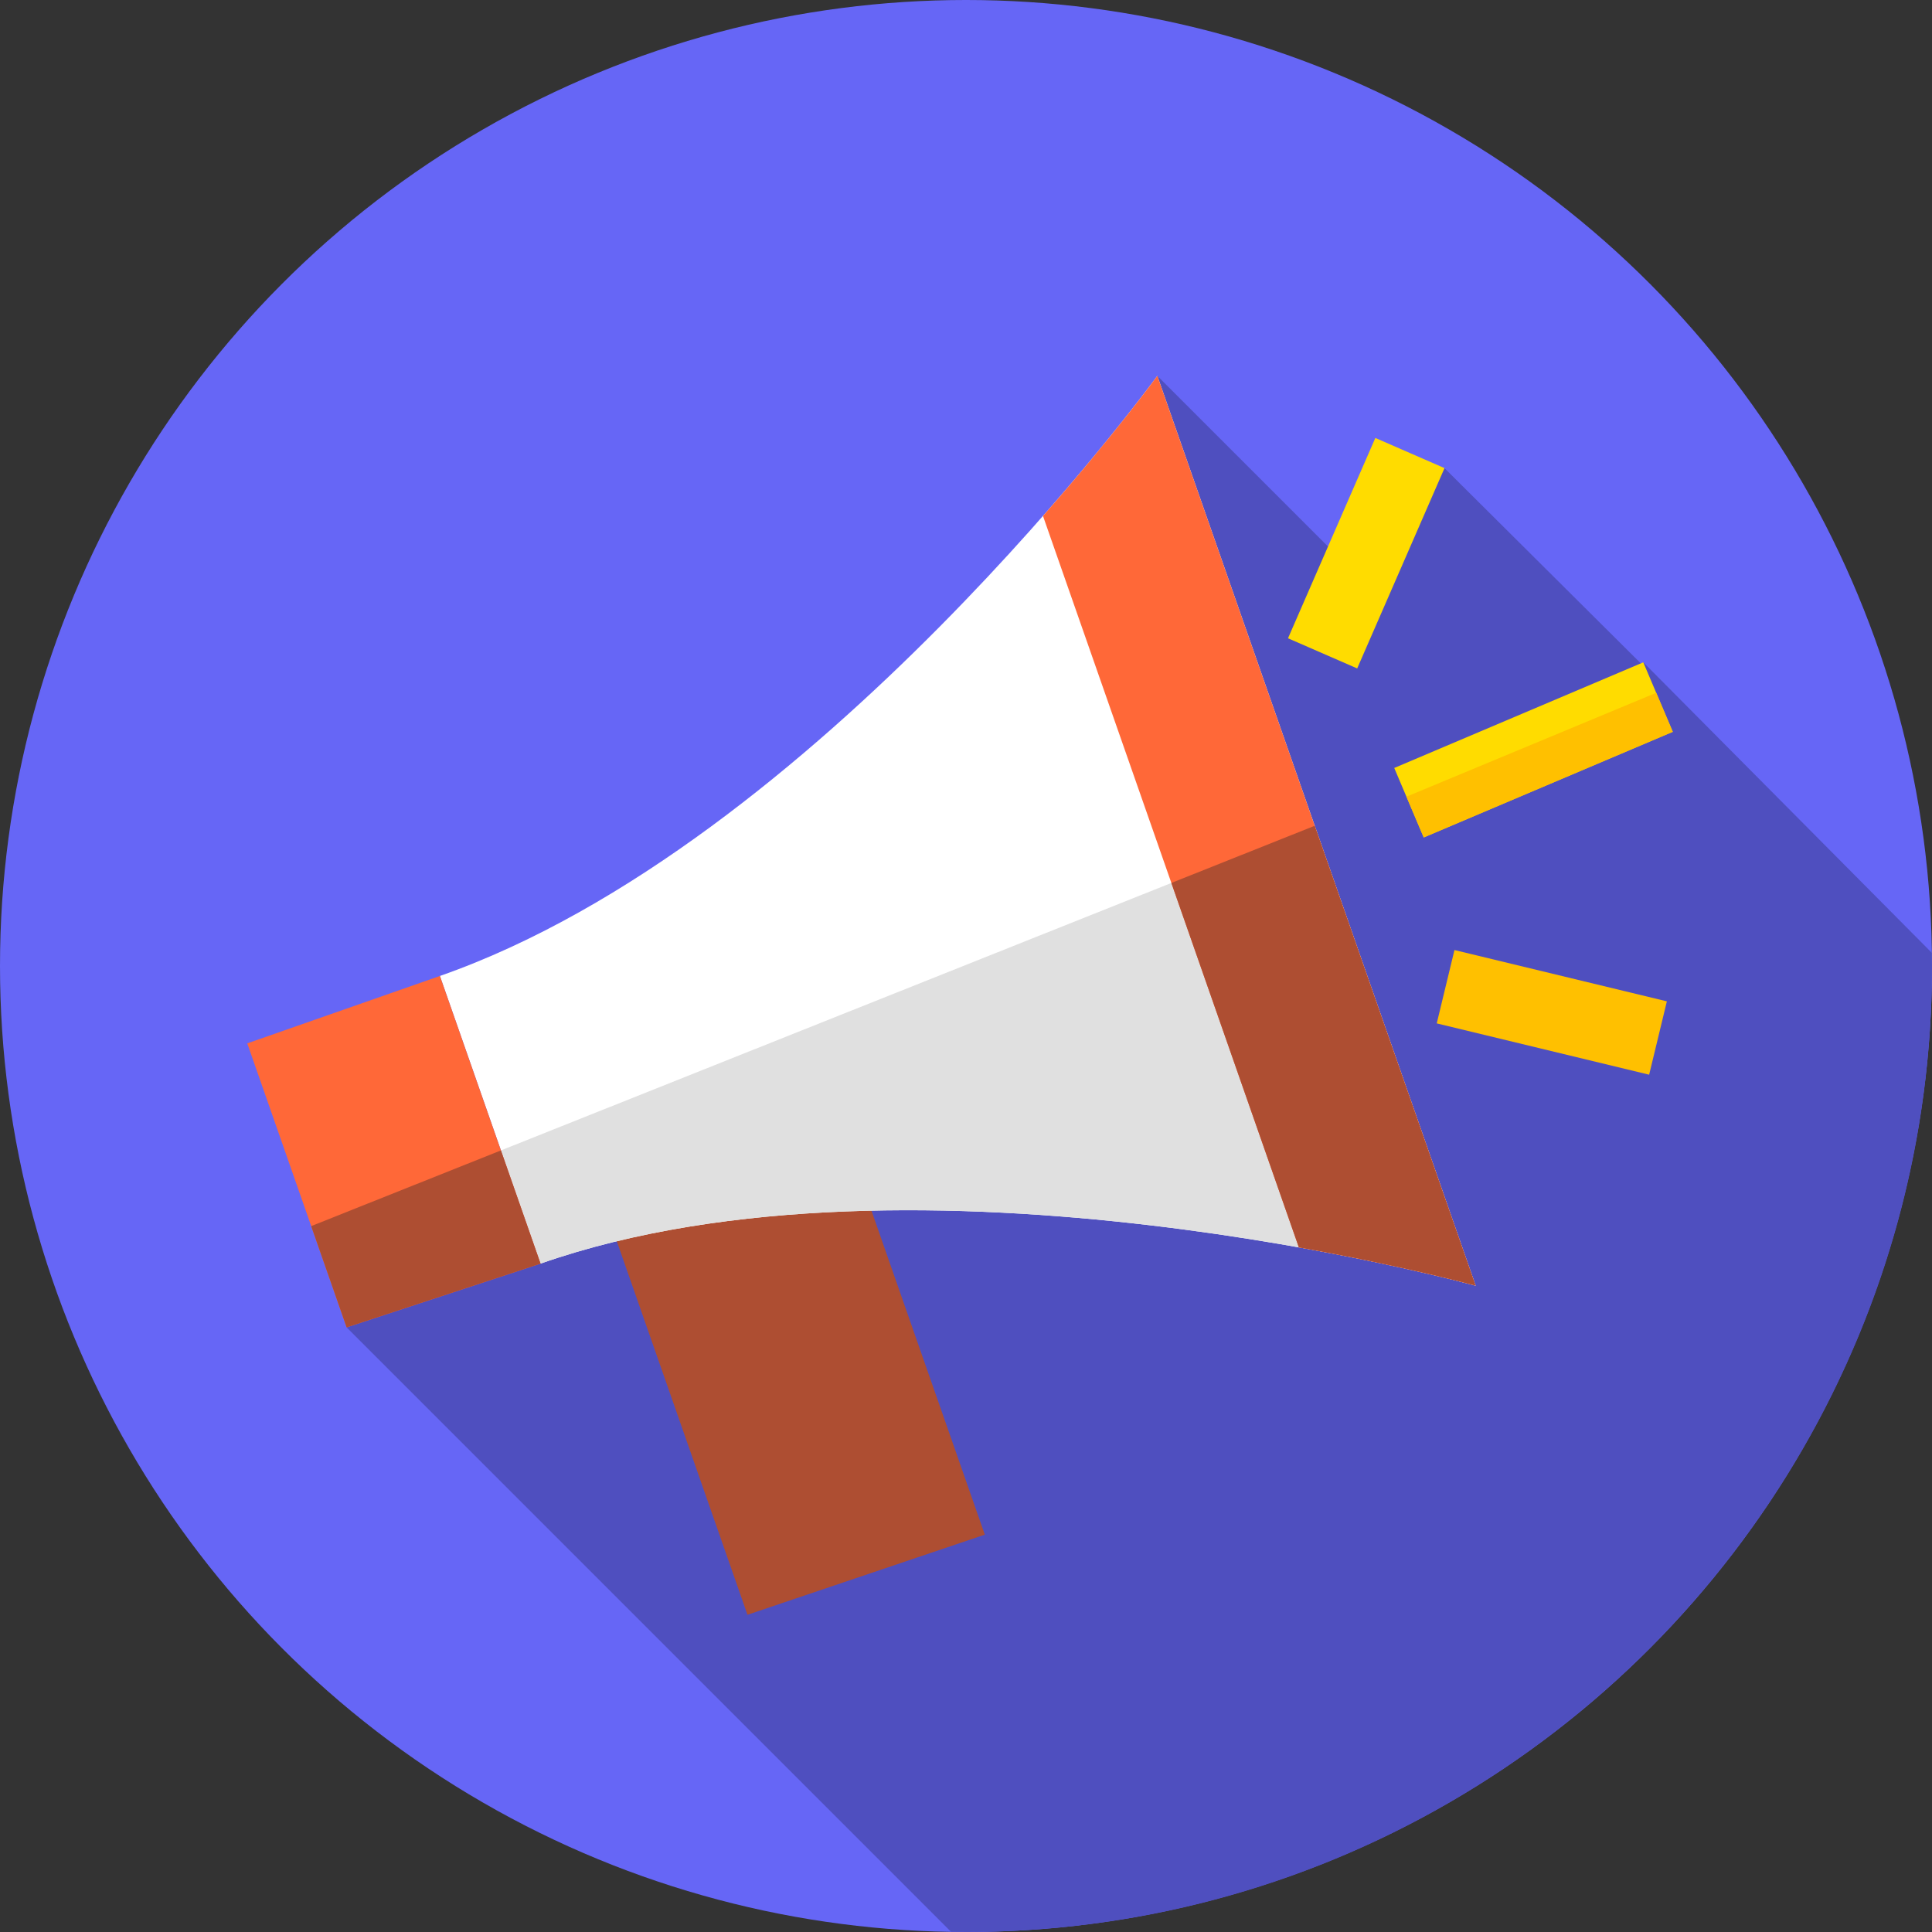 <?xml version="1.0" encoding="UTF-8"?>
<svg xmlns="http://www.w3.org/2000/svg" xmlns:xlink="http://www.w3.org/1999/xlink" version="1.1" width="512" height="512" x="0" y="0" viewBox="0 0 512 512" style="enable-background:new 0 0 512 512" xml:space="preserve" class="">
  <rect x="0" y="0" width="512" height="512" fill="#333333" stroke="none"/>
  <g>
    <circle cx="256" cy="256" r="256" style="" fill="#6666f6" data-original="#005c83" opacity="1" class=""></circle>
    <path d="M512 256c0-1.167-.029-2.326-.044-3.489l-76.457-76.983-.37.572-52.324-52.041-19.309 32.332-56.79-56.79-24.801 99.568L91.854 351.762 252.042 511.95c1.319.02 2.635.05 3.958.05 141.385 0 256-114.615 256-256z" style="" fill="#4f4fbf" data-original="#00263f" class="" opacity="1"></path>
    <path d="m260.985 406.702-62.899 21.228-44.254-126.501 62.9-21.229z" style="" fill="#ae4e32" data-original="#ae4e32"></path>
    <path d="M391.053 340.709s-147.968-40.769-247.807-5.843l-26.665-76.223C216.42 223.717 306.706 99.6 306.706 99.6l84.347 241.109z" style="" fill="#ffffff" data-original="#ffffff"></path>
    <path d="m132.753 304.872 10.493 29.995c99.84-34.927 247.808 5.843 247.808 5.843l-42.635-121.875-215.666 86.037z" style="" fill="#e0e0e0" data-original="#e0e0e0"></path>
    <path d="M306.706 99.6s-11.298 15.526-30.305 37.131l67.809 193.835c28.33 5.046 46.844 10.143 46.844 10.143L306.706 99.6z" style="" fill="#ff6838" data-original="#ff6838"></path>
    <path d="m310.425 233.991 33.785 96.575c28.33 5.046 46.844 10.143 46.844 10.143l-42.635-121.875-37.994 15.157z" style="" fill="#ae4e32" data-original="#ae4e32"></path>
    <path d="m91.854 351.762 51.392-16.895-26.665-76.223-51.055 17.86z" style="" fill="#ff6838" data-original="#ff6838"></path>
    <path d="m82.468 324.933 9.386 26.829 51.392-16.895-10.493-29.995z" style="" fill="#ae4e32" data-original="#ae4e32"></path>
    <path d="M396.394 162.883h20v71.69h-20z" style="" transform="rotate(-112.986 406.394 198.728)" fill="#ffdc00" data-original="#ffdc00" class=""></path>
    <path d="m443.31 193.939-4.388-10.344-66.198 27.532 4.586 10.812z" style="" fill="#ffc000" data-original="#ffc000" class=""></path>
    <path d="M352.076 117.651h20v57.912h-20z" style="" transform="rotate(-156.448 362.074 146.605)" fill="#ffdc00" data-original="#ffdc00" class=""></path>
    <path d="M382.282 258.281h57.909v19.999h-57.909z" style="" transform="scale(-1) rotate(13.58 2253.24 -3453.893)" fill="#ffc000" data-original="#ffc000" class=""></path>
  </g>
</svg>
